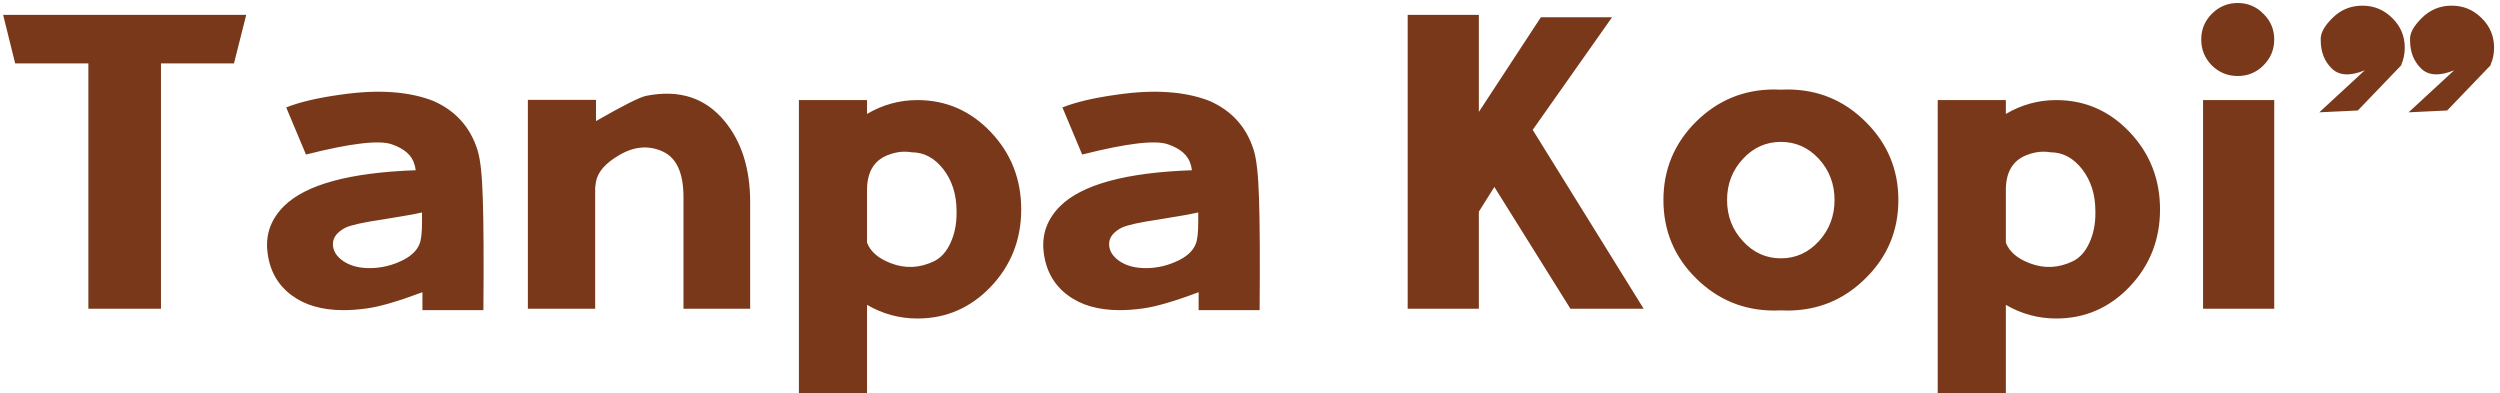 <svg width="413" height="65" viewBox="0 0 413 65" fill="none" xmlns="http://www.w3.org/2000/svg">
<path d="M0.516 2.451H40.676L38.655 10.469H26.593V51H14.599V10.469H2.504L0.516 2.451ZM69.718 36.648V35.098C68.303 35.412 66.091 35.805 63.081 36.277C60.049 36.726 58.061 37.164 57.118 37.591C55.703 38.31 54.995 39.219 54.995 40.32C54.995 41.398 55.557 42.33 56.68 43.116C57.825 43.902 59.285 44.295 61.06 44.295C63.014 44.295 64.889 43.835 66.686 42.914C68.011 42.218 68.876 41.364 69.28 40.353C69.572 39.725 69.718 38.489 69.718 36.648ZM78.882 24.788C79.354 26.27 79.646 28.932 79.758 32.773C79.893 36.771 79.927 42.925 79.859 51.236H69.786C69.786 50.158 69.786 49.169 69.786 48.271C65.72 49.798 62.621 50.697 60.487 50.966C59.162 51.146 57.915 51.236 56.747 51.236C53.243 51.236 50.402 50.427 48.223 48.81C45.797 47.036 44.438 44.52 44.147 41.263C43.922 38.523 44.843 36.12 46.909 34.053C50.525 30.482 57.78 28.505 68.674 28.123C68.606 27.674 68.539 27.36 68.472 27.18C68.067 25.675 66.821 24.564 64.732 23.845C62.643 23.104 57.915 23.665 50.548 25.529L47.28 17.747C49.548 16.848 52.581 16.141 56.377 15.624C62.463 14.748 67.528 15.096 71.571 16.669C75.255 18.286 77.692 20.992 78.882 24.788ZM123.928 33.278V51H112.911V32.571C112.911 28.618 111.788 26.113 109.542 25.058C107.183 23.957 104.746 24.159 102.23 25.664C100.007 26.967 98.749 28.416 98.457 30.01C98.412 30.235 98.378 30.516 98.356 30.852C98.356 30.83 98.345 30.841 98.322 30.886V51H87.204V16.5H98.457V20.004C102.949 17.421 105.723 16.028 106.779 15.826C112.237 14.748 116.561 16.163 119.75 20.071C122.513 23.44 123.905 27.843 123.928 33.278ZM158.023 35.3V34.862C158.023 32.166 157.305 29.875 155.867 27.989C154.407 26.102 152.655 25.159 150.611 25.159C149.421 24.956 148.219 25.069 147.006 25.496C144.558 26.304 143.3 28.191 143.233 31.156V40.084C143.794 41.566 145.108 42.701 147.175 43.487C149.556 44.408 151.937 44.295 154.317 43.15C155.463 42.588 156.373 41.566 157.046 40.084C157.698 38.647 158.023 37.052 158.023 35.3ZM151.555 52.617C148.59 52.617 145.816 51.865 143.233 50.36V64.982H131.98V16.534H143.233V18.825C145.816 17.297 148.59 16.534 151.555 16.534C156.294 16.534 160.337 18.297 163.684 21.823C167.03 25.35 168.704 29.606 168.704 34.592C168.704 39.579 167.03 43.835 163.684 47.361C160.337 50.865 156.294 52.617 151.555 52.617ZM197.948 36.648V35.098C196.533 35.412 194.32 35.805 191.311 36.277C188.278 36.726 186.291 37.164 185.347 37.591C183.932 38.31 183.225 39.219 183.225 40.32C183.225 41.398 183.786 42.33 184.909 43.116C186.055 43.902 187.515 44.295 189.289 44.295C191.243 44.295 193.119 43.835 194.916 42.914C196.241 42.218 197.105 41.364 197.51 40.353C197.802 39.725 197.948 38.489 197.948 36.648ZM207.112 24.788C207.583 26.27 207.875 28.932 207.988 32.773C208.123 36.771 208.156 42.925 208.089 51.236H198.015C198.015 50.158 198.015 49.169 198.015 48.271C193.95 49.798 190.85 50.697 188.716 50.966C187.391 51.146 186.145 51.236 184.977 51.236C181.473 51.236 178.631 50.427 176.453 48.81C174.027 47.036 172.668 44.52 172.376 41.263C172.151 38.523 173.072 36.12 175.139 34.053C178.755 30.482 186.01 28.505 196.903 28.123C196.836 27.674 196.769 27.36 196.701 27.18C196.297 25.675 195.05 24.564 192.961 23.845C190.873 23.104 186.145 23.665 178.777 25.529L175.509 17.747C177.778 16.848 180.81 16.141 184.606 15.624C190.693 14.748 195.758 15.096 199.801 16.669C203.484 18.286 205.921 20.992 207.112 24.788ZM232.549 2.451H244.307V18.488L254.549 2.855H266.308L253.202 21.453L271.53 51H259.435L246.868 30.886L244.307 34.963V51H232.549V2.451ZM287.938 39.848C289.667 41.735 291.756 42.678 294.204 42.678C296.652 42.678 298.741 41.735 300.471 39.848C302.2 37.961 303.065 35.693 303.065 33.042C303.065 30.392 302.2 28.123 300.471 26.237C298.741 24.373 296.652 23.44 294.204 23.44C291.756 23.44 289.667 24.373 287.938 26.237C286.186 28.123 285.31 30.392 285.31 33.042C285.31 35.693 286.186 37.961 287.938 39.848ZM294.204 14.815C294.541 14.793 294.889 14.782 295.249 14.782C300.325 14.782 304.648 16.567 308.22 20.139C311.813 23.71 313.61 28.011 313.61 33.042C313.61 38.096 311.813 42.398 308.22 45.946C304.648 49.518 300.325 51.303 295.249 51.303C294.889 51.303 294.541 51.292 294.204 51.27C293.845 51.292 293.485 51.303 293.126 51.303C288.072 51.303 283.749 49.518 280.155 45.946C276.583 42.398 274.798 38.096 274.798 33.042C274.798 28.011 276.583 23.71 280.155 20.139C283.749 16.567 288.072 14.782 293.126 14.782C293.485 14.782 293.845 14.793 294.204 14.815ZM346.156 35.3V34.862C346.156 32.166 345.438 29.875 344 27.989C342.54 26.102 340.788 25.159 338.744 25.159C337.554 24.956 336.352 25.069 335.139 25.496C332.691 26.304 331.433 28.191 331.366 31.156V40.084C331.927 41.566 333.241 42.701 335.308 43.487C337.688 44.408 340.069 44.295 342.45 43.15C343.596 42.588 344.505 41.566 345.179 40.084C345.831 38.647 346.156 37.052 346.156 35.3ZM339.688 52.617C336.723 52.617 333.949 51.865 331.366 50.36V64.982H320.113V16.534H331.366V18.825C333.949 17.297 336.723 16.534 339.688 16.534C344.427 16.534 348.47 18.297 351.816 21.823C355.163 25.35 356.836 29.606 356.836 34.592C356.836 39.579 355.163 43.835 351.816 47.361C348.47 50.865 344.427 52.617 339.688 52.617ZM363.945 51V16.534H375.704V51H363.945ZM373.918 10.806C375.108 9.616 375.704 8.189 375.704 6.527C375.704 4.865 375.108 3.45 373.918 2.282C372.75 1.092 371.335 0.497 369.673 0.497C368.011 0.497 366.584 1.092 365.394 2.282C364.226 3.45 363.642 4.865 363.642 6.527C363.642 8.189 364.226 9.616 365.394 10.806C366.584 11.974 368.011 12.558 369.673 12.558C371.335 12.558 372.75 11.974 373.918 10.806ZM411.45 10.671L411.484 10.739L404.274 18.252L397.906 18.555L405.419 11.615C402.994 12.603 401.174 12.502 399.961 11.312C398.749 10.121 398.142 8.571 398.142 6.662C398.052 5.562 398.692 4.337 400.062 2.99C401.433 1.62 403.083 0.935 405.015 0.935C406.947 0.935 408.598 1.62 409.968 2.99C411.338 4.337 412.023 5.966 412.023 7.875C412.023 8.886 411.832 9.818 411.45 10.671ZM396.693 10.671L396.727 10.739L389.517 18.252L383.149 18.555L390.663 11.615C388.237 12.603 386.417 12.502 385.205 11.312C383.992 10.121 383.385 8.571 383.385 6.662C383.295 5.562 383.936 4.337 385.306 2.99C386.676 1.62 388.327 0.935 390.258 0.935C392.19 0.935 393.841 1.62 395.211 2.99C396.581 4.337 397.266 5.966 397.266 7.875C397.266 8.886 397.075 9.818 396.693 10.671Z" fill="#783819"/>
</svg>
